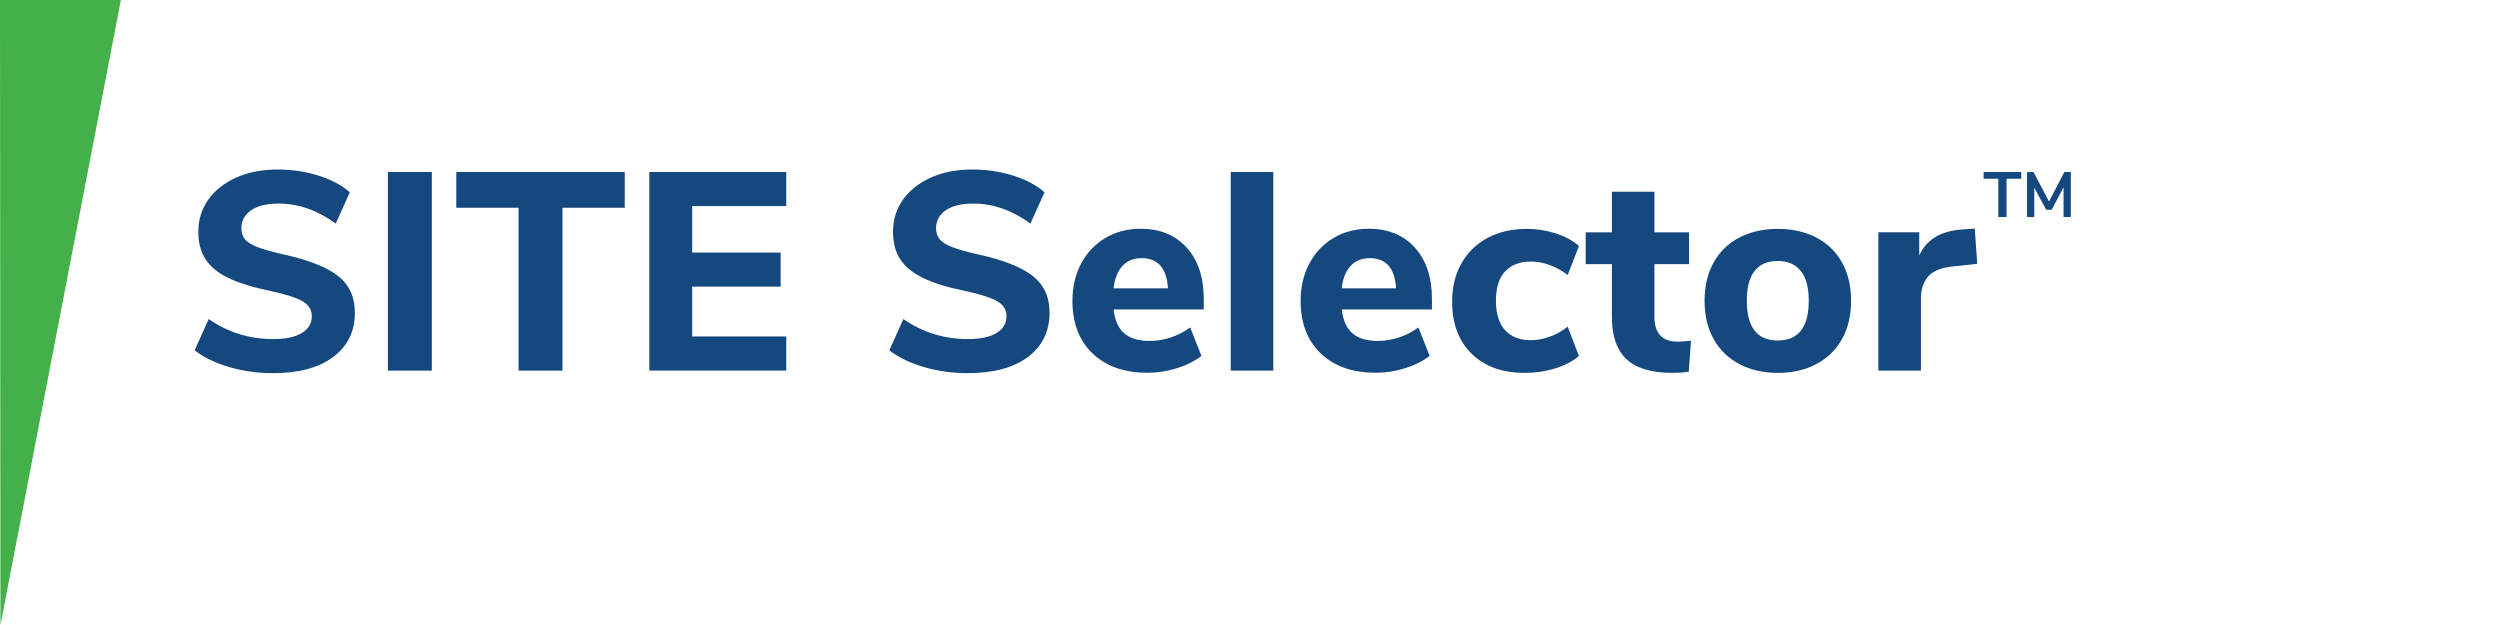 <?xml version="1.0" encoding="utf-8"?>
<!-- Generator: Adobe Illustrator 26.3.1, SVG Export Plug-In . SVG Version: 6.00 Build 0)  -->
<svg version="1.1" xmlns="http://www.w3.org/2000/svg" xmlns:xlink="http://www.w3.org/1999/xlink" x="0px" y="0px"
	 viewBox="0 0 400 100" style="enable-background:new 0 0 400 100;" xml:space="preserve">
<style type="text/css">
	.st0{fill:#43B049;}
	.st1{fill:#14487F;}
	.st2{display:none;}
	.st3{display:inline;opacity:0.2;fill:#80BCE5;}
</style>
<g id="Site_Selector">
	<g>
		<g>
			<polygon class="st0" points="0,0 0.07,100 19.34,0 			"/>
			<g>
				<g>
					<path class="st1" d="M36.68,58.73c-2.22-0.65-4.07-1.54-5.54-2.68l2.25-5c3.07,2.13,6.51,3.2,10.32,3.2
						c1.98,0,3.51-0.32,4.58-0.97c1.07-0.65,1.6-1.54,1.6-2.68c0-1.02-0.49-1.82-1.46-2.39c-0.98-0.57-2.71-1.13-5.21-1.67
						c-2.79-0.57-5.03-1.26-6.69-2.07c-1.67-0.81-2.88-1.81-3.65-3c-0.77-1.19-1.15-2.65-1.15-4.39c0-1.92,0.53-3.64,1.6-5.14
						c1.07-1.5,2.56-2.68,4.48-3.54c1.92-0.86,4.15-1.28,6.67-1.28c2.25,0,4.42,0.33,6.51,0.99c2.09,0.66,3.75,1.55,4.98,2.66
						l-2.25,5c-2.91-2.13-5.98-3.2-9.19-3.2c-1.83,0-3.28,0.35-4.33,1.06c-1.05,0.71-1.58,1.68-1.58,2.91c0,0.72,0.2,1.31,0.61,1.78
						c0.41,0.47,1.08,0.88,2.03,1.24s2.29,0.74,4.03,1.13c4.09,0.9,7.02,2.06,8.81,3.47c1.79,1.41,2.68,3.37,2.68,5.86
						c0,3.01-1.16,5.37-3.47,7.1c-2.31,1.73-5.54,2.59-9.69,2.59C41.22,59.7,38.91,59.38,36.68,58.73z"/>
					<path class="st1" d="M62.06,59.3V27.52h7.03V59.3H62.06z"/>
					<path class="st1" d="M82.97,59.3V33.24h-9.96v-5.72h26.95v5.72H90V59.3H82.97z"/>
					<path class="st1" d="M103.89,59.3V27.52h21.91v5.45h-15.05v7.44h14.15v5.45h-14.15v7.98h15.05v5.45H103.89z"/>
					<path class="st1" d="M147.83,58.73c-2.22-0.65-4.07-1.54-5.54-2.68l2.25-5c3.07,2.13,6.51,3.2,10.32,3.2
						c1.98,0,3.51-0.32,4.58-0.97c1.07-0.65,1.6-1.54,1.6-2.68c0-1.02-0.49-1.82-1.46-2.39c-0.98-0.57-2.71-1.13-5.21-1.67
						c-2.79-0.57-5.03-1.26-6.69-2.07c-1.67-0.81-2.88-1.81-3.65-3c-0.77-1.19-1.15-2.65-1.15-4.39c0-1.92,0.53-3.64,1.6-5.14
						c1.07-1.5,2.56-2.68,4.48-3.54c1.92-0.86,4.15-1.28,6.67-1.28c2.25,0,4.42,0.33,6.51,0.99c2.09,0.66,3.75,1.55,4.98,2.66
						l-2.25,5c-2.91-2.13-5.98-3.2-9.19-3.2c-1.83,0-3.28,0.35-4.33,1.06c-1.05,0.71-1.58,1.68-1.58,2.91c0,0.72,0.2,1.31,0.61,1.78
						c0.41,0.47,1.08,0.88,2.03,1.24s2.29,0.74,4.03,1.13c4.09,0.9,7.02,2.06,8.81,3.47c1.79,1.41,2.68,3.37,2.68,5.86
						c0,3.01-1.16,5.37-3.47,7.1c-2.31,1.73-5.54,2.59-9.69,2.59C152.37,59.7,150.06,59.38,147.83,58.73z"/>
					<path class="st1" d="M192.59,49.51h-14.42c0.21,1.77,0.79,3.06,1.74,3.85c0.95,0.8,2.29,1.19,4.03,1.19
						c1.14,0,2.28-0.19,3.4-0.56c1.13-0.38,2.16-0.91,3.09-1.6l1.8,4.55c-1.08,0.84-2.4,1.5-3.94,1.98
						c-1.55,0.48-3.1,0.72-4.67,0.72c-3.73,0-6.66-1.03-8.81-3.09c-2.15-2.06-3.22-4.86-3.22-8.41c0-2.25,0.47-4.25,1.4-5.99
						c0.93-1.74,2.22-3.1,3.88-4.08c1.65-0.98,3.53-1.47,5.63-1.47c3.09,0,5.55,1.01,7.37,3.02s2.73,4.75,2.73,8.2V49.51z
						 M179.59,42.55c-0.77,0.83-1.24,2.02-1.42,3.58h8.7c-0.09-1.59-0.49-2.79-1.19-3.61c-0.71-0.81-1.71-1.22-3-1.22
						C181.38,41.31,180.35,41.72,179.59,42.55z"/>
					<path class="st1" d="M196.92,59.3V27.52h6.81V59.3H196.92z"/>
					<path class="st1" d="M229.1,49.51h-14.42c0.21,1.77,0.79,3.06,1.74,3.85c0.95,0.8,2.29,1.19,4.03,1.19
						c1.14,0,2.28-0.19,3.4-0.56c1.13-0.38,2.16-0.91,3.09-1.6l1.8,4.55c-1.08,0.84-2.4,1.5-3.94,1.98
						c-1.55,0.48-3.1,0.72-4.67,0.72c-3.73,0-6.66-1.03-8.81-3.09c-2.15-2.06-3.22-4.86-3.22-8.41c0-2.25,0.47-4.25,1.4-5.99
						c0.93-1.74,2.22-3.1,3.88-4.08c1.65-0.98,3.53-1.47,5.63-1.47c3.09,0,5.55,1.01,7.37,3.02c1.82,2.01,2.73,4.75,2.73,8.2V49.51z
						 M216.09,42.55c-0.77,0.83-1.24,2.02-1.42,3.58h8.7c-0.09-1.59-0.49-2.79-1.19-3.61c-0.71-0.81-1.71-1.22-3-1.22
						C217.89,41.31,216.86,41.72,216.09,42.55z"/>
					<path class="st1" d="M235.45,56.59c-2.07-2.04-3.11-4.82-3.11-8.34c0-2.31,0.5-4.35,1.49-6.11c0.99-1.76,2.39-3.12,4.19-4.08
						c1.8-0.96,3.89-1.44,6.27-1.44c1.62,0,3.18,0.25,4.69,0.74c1.5,0.5,2.72,1.16,3.65,2.01l-1.8,4.64
						c-0.87-0.69-1.83-1.22-2.86-1.6c-1.04-0.38-2.05-0.56-3.04-0.56c-1.77,0-3.15,0.53-4.12,1.58c-0.98,1.05-1.46,2.61-1.46,4.69
						c0,2.07,0.49,3.64,1.46,4.71c0.98,1.07,2.35,1.6,4.12,1.6c0.99,0,2.01-0.19,3.04-0.56c1.04-0.38,1.99-0.91,2.86-1.6l1.8,4.69
						c-0.99,0.84-2.25,1.5-3.79,1.98c-1.53,0.48-3.15,0.72-4.87,0.72C240.37,59.66,237.53,58.64,235.45,56.59z"/>
					<path class="st1" d="M270.56,54.52l-0.36,4.96c-0.87,0.12-1.74,0.18-2.61,0.18c-3.37,0-5.82-0.74-7.37-2.21
						c-1.55-1.47-2.32-3.71-2.32-6.72v-8.47h-4.19v-5.09h4.19v-6.49h6.81v6.49h5.54v5.09h-5.54v8.43c0,2.64,1.23,3.97,3.7,3.97
						C269.09,54.65,269.81,54.61,270.56,54.52z"/>
					<path class="st1" d="M278.27,58.24c-1.77-0.95-3.14-2.28-4.1-4.01c-0.96-1.73-1.44-3.76-1.44-6.11c0-2.34,0.48-4.38,1.44-6.11
						c0.96-1.73,2.33-3.06,4.1-3.99c1.77-0.93,3.83-1.4,6.18-1.4s4.4,0.47,6.18,1.4c1.77,0.93,3.14,2.26,4.1,3.99
						c0.96,1.73,1.44,3.76,1.44,6.11c0,2.34-0.48,4.38-1.44,6.11c-0.96,1.73-2.33,3.07-4.1,4.01c-1.77,0.95-3.83,1.42-6.18,1.42
						S280.04,59.18,278.27,58.24z M289.4,48.12c0-2.13-0.43-3.73-1.28-4.78c-0.86-1.05-2.08-1.58-3.67-1.58
						c-3.31,0-4.96,2.12-4.96,6.36c0,4.24,1.65,6.36,4.96,6.36C287.75,54.47,289.4,52.35,289.4,48.12z"/>
					<path class="st1" d="M316.36,42.21l-3.83,0.41c-1.89,0.18-3.23,0.71-4.01,1.6c-0.78,0.89-1.17,2.07-1.17,3.54V59.3h-6.81V37.16
						h6.54v3.74c1.11-2.55,3.41-3.95,6.9-4.19l1.98-0.14L316.36,42.21z"/>
				</g>
			</g>
		</g>
		<g>
			<path class="st1" d="M319.73,34.72V28.6h-2.35v-1.08h6.02v1.08h-2.35v6.12H319.73z"/>
			<path class="st1" d="M330.3,27.52h1.03v7.2h-1.16v-4.76l-1.9,3.6h-0.88l-1.91-3.54l0.01,4.71h-1.16v-7.2h1.04l2.47,4.71
				L330.3,27.52z"/>
		</g>
	</g>
</g>
<g id="L_Spacing" class="st2">
	<rect x="24.7" y="33.06" class="st3" width="34.09" height="34.09"/>
</g>
</svg>
